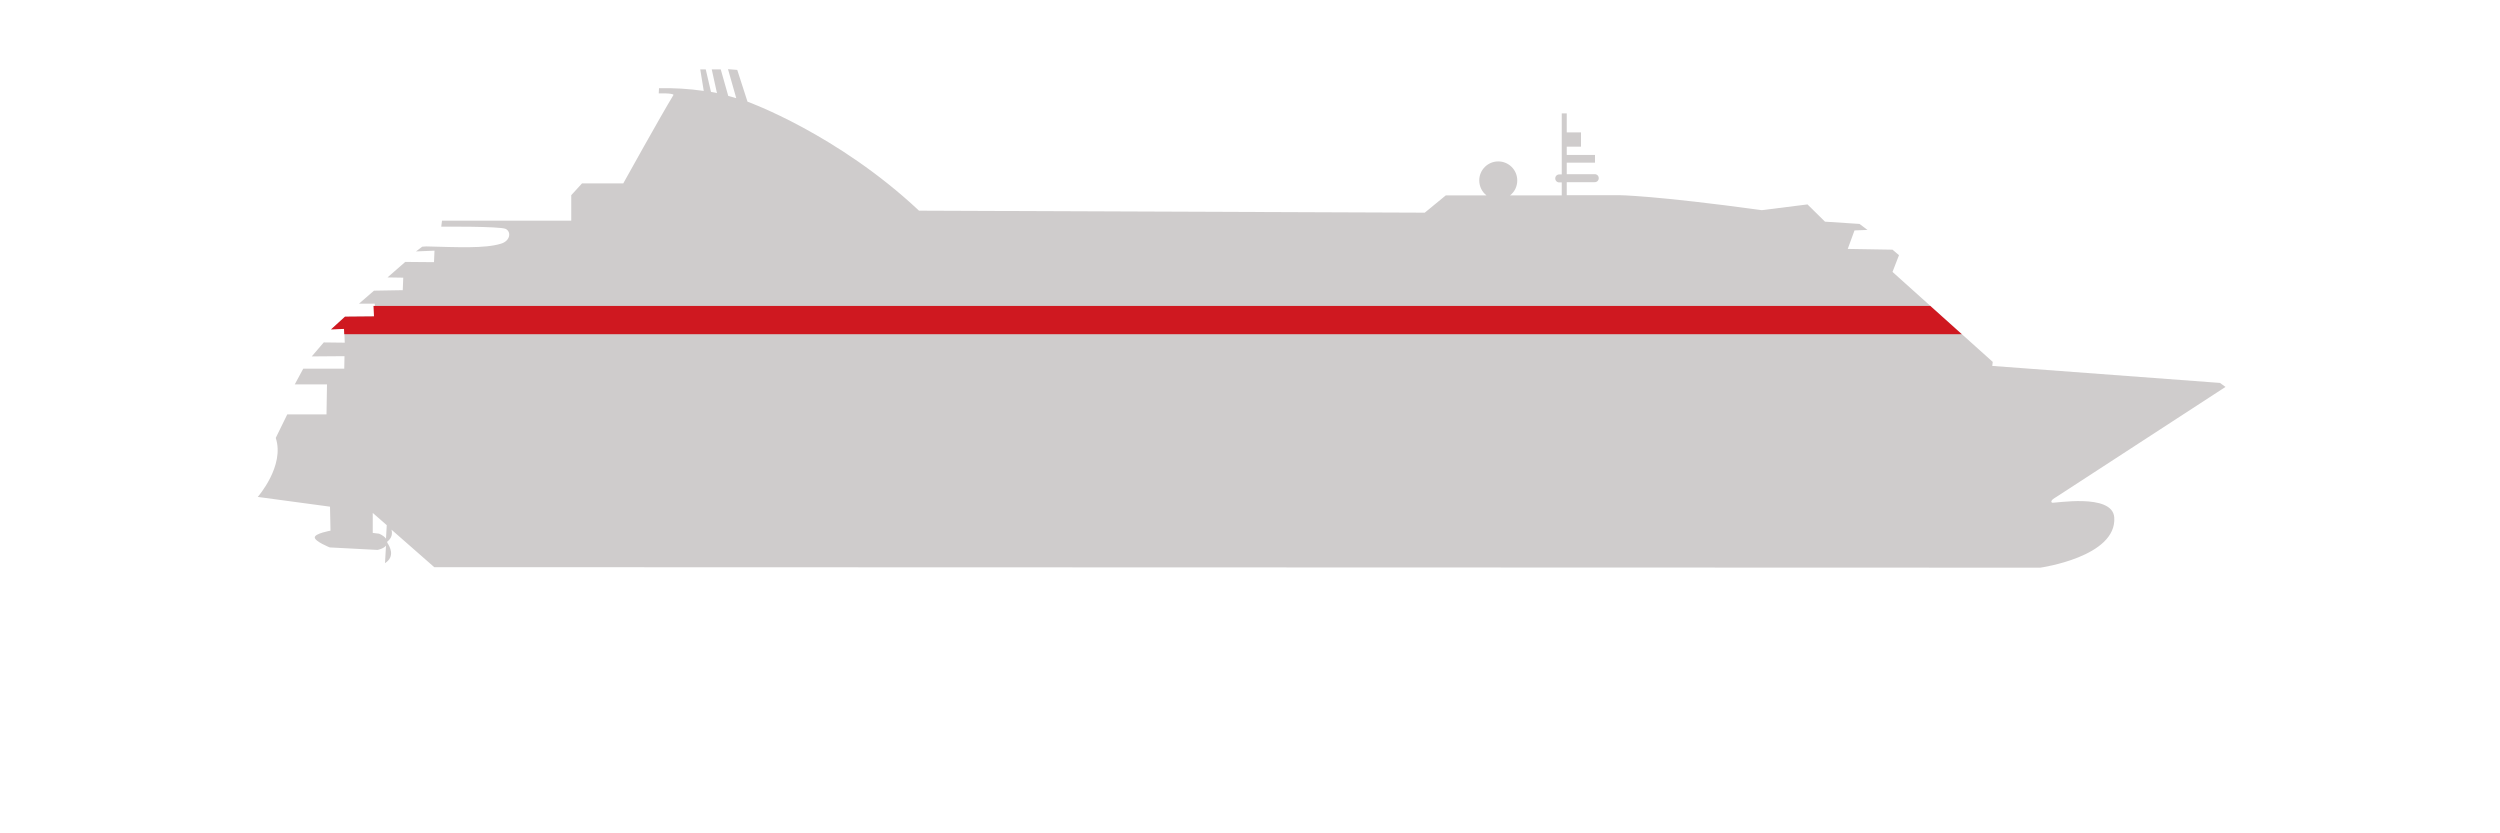 <?xml version="1.0" encoding="utf-8"?>
<svg xmlns="http://www.w3.org/2000/svg" version="1.1" width="1800" height="600" viewBox="0 0 65535 21845"><svg xmlns:xlink="http://www.w3.org/1999/xlink" version="1.1" id="Calque_1" x="0" y="-21845" viewBox="0 0 1000 1000" style="enable-background:new 0 0 1000 1000;" space="preserve" width="65535" height="65535">
<style type="text/css">
	.st0{fill:#CFCCCC;}
	.st1{fill:#CF1820;}
</style>
<path class="st0" d="M820.8,534.4c-1.1-0.8,1.6-2.2,1.6-2.2l67.8-44.1l-2.2-1.6l-91.1-6.8l0.2-1.6l-40.1-36l2.6-6.7l-2.6-2.2  l-17.9-0.3l2.7-7.4l5.2-0.2l-3.2-2.4L730,422l-7-6.9l-18.3,2.3c-42.9-5.9-57.1-6-57.1-6l-20.9,0v-5.2h11.2c0.9,0,1.6-0.7,1.6-1.6  c0-0.9-0.7-1.6-1.6-1.6h-11.2v-4.6h11.3v-3.1h-11.3V392h5.7v-5.7h-5.7v-7.6h-2v24.4h-1c-0.9,0-1.6,0.7-1.6,1.6  c0,0.9,0.7,1.6,1.6,1.6h1v5.2l-20.7,0c1.8-1.4,2.9-3.5,2.9-6c0-4.2-3.4-7.6-7.6-7.6s-7.6,3.4-7.6,7.6c0,2.4,1.1,4.6,2.9,6l-16.3,0  l-8.4,6.9l-202.3-0.8c-32.7-30.7-68.6-43.6-68.6-43.6l-4.1-12.7l-3.7-0.3l3.3,11.6c-1.1-0.3-2.2-0.6-3.2-0.9l-3-10.6h-3.6l2,9.1  l0.1,0.4c-0.1-0.1-0.6-0.2-2.4-0.5l-0.1-0.4l-2-8.6h-2.2l1.4,8.6c-6.2-0.9-12.1-1.2-17.9-1.1l-0.1,2.1c0,0,5.7-0.2,5.9,0.6  c-5.3,8.7-20.1,35.4-20.1,35.4h-16.5l-4.3,4.7v10.2h-51.7l-0.3,2.4c0,0,23.5-0.2,25.8,0.9c2.3,1.2,1.8,4.8-1.9,5.9  c-6.4,2-17.4,1.4-29.8,1.1l-1.7,0.1l-2.5,1.9l7.4-0.3l-0.2,4.6l-11.5-0.1l-7.1,6.2l6.3,0.1l-0.2,5l-11.5,0.2l-6,5.2l6.3,0l0.2,5  L138,460l-5.5,5.1l5.2-0.3l0.2,5.6l-8.4-0.1l-4.8,5.6l13.1-0.1l-0.1,5l-16.4,0l-3.4,6.3l12.9,0l-0.2,12l-15.7,0l-4.6,9.4  c3.7,11.2-7.2,23.6-7.2,23.6l28.9,3.9l0.2,9.6c0,0-6.3,1.1-6.3,2.7c0,1.6,6,4,6,4l19.1,1c0,0,2.3-0.4,3.4-1.7l-0.4,7  c4.2-2.7,1.9-6.7,0.9-8.2c0-0.1,0-0.3,0-0.4c1.9-1.5,2.1-3.2,1.7-4.8l17.1,15l642.4,0.2c0,0,30.7-4.3,29.6-20.1  C845,530.4,821.3,534.8,820.8,534.4z M154.4,548.8c-0.9-1.3-2.8-2-2.8-2l-2.5-0.3v-8l5.6,4.9L154.4,548.8z"/>
<polygon class="st1" points="772.1,455.7 149.4,455.7 149.6,459.9 138,460 132.4,465.1 137.6,464.9 137.7,467 784.7,467 "/>
</svg></svg>
